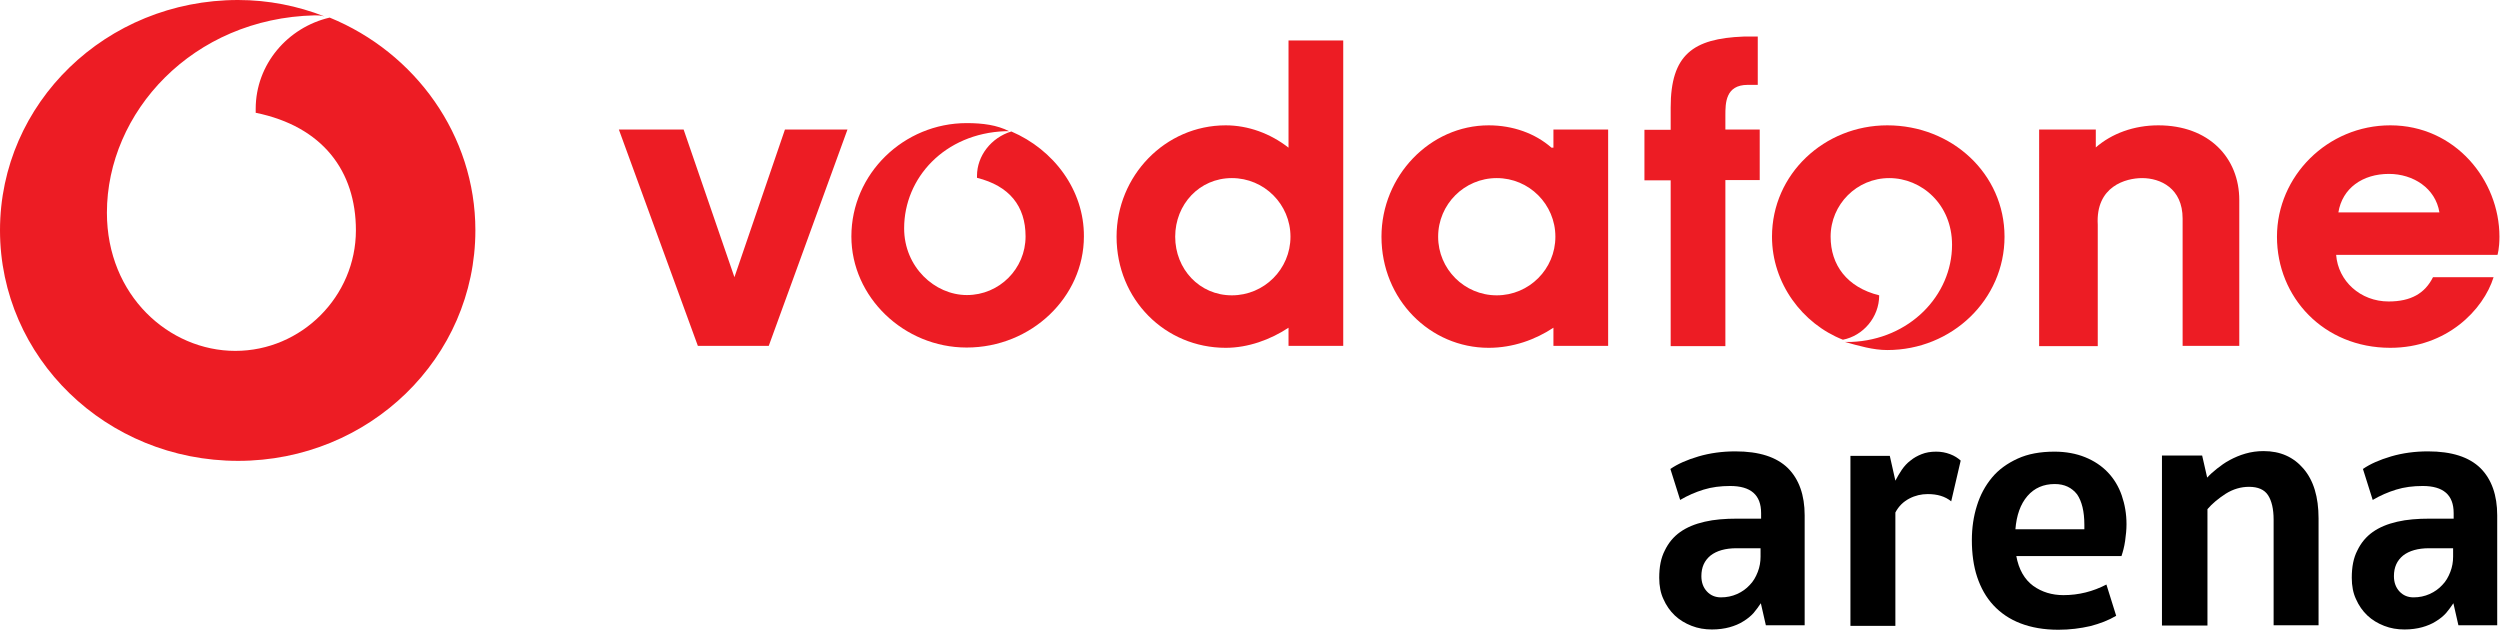 <?xml version="1.0" encoding="utf-8"?>
<!-- Generator: Adobe Illustrator 22.1.0, SVG Export Plug-In . SVG Version: 6.00 Build 0)  -->
<svg version="1.1"
	 id="Layer_1" inkscape:version="0.91 r13725" sodipodi:docname="Vodafone.svg" xmlns:cc="http://creativecommons.org/ns#" xmlns:dc="http://purl.org/dc/elements/1.1/" xmlns:inkscape="http://www.inkscape.org/namespaces/inkscape" xmlns:rdf="http://www.w3.org/1999/02/22-rdf-syntax-ns#" xmlns:sodipodi="http://sodipodi.sourceforge.net/DTD/sodipodi-0.dtd" xmlns:svg="http://www.w3.org/2000/svg"
	 xmlns="http://www.w3.org/2000/svg" xmlns:xlink="http://www.w3.org/1999/xlink" x="0px" y="0px" viewBox="0 0 895.6 225.6"
	 style="enable-background:new 0 0 895.6 225.6;" xml:space="preserve">
<style type="text/css">
	.st0{fill:#ED1C24;}
</style>
<sodipodi:namedview  bordercolor="#666666" borderopacity="1" gridtolerance="10" guidetolerance="10" id="namedview16" inkscape:current-layer="Layer_1" inkscape:cx="246" inkscape:cy="149" inkscape:pageopacity="0" inkscape:pageshadow="2" inkscape:window-height="480" inkscape:window-maximized="0" inkscape:window-width="640" inkscape:window-x="0" inkscape:window-y="0" inkscape:zoom="0.6300813" objecttolerance="10" pagecolor="#ffffff" showgrid="false">
	</sodipodi:namedview>
<polyline id="polyline4291" class="st0" points="281.2,46.4 263.1,99.3 244.9,46.4 221.7,46.4 250,123.9 275.4,123.9 303.6,46.4 
	281.2,46.4 "/>
<path id="path4293" class="st0" d="M461.6,14.5v38.4c-6.5-5.1-14.5-8-22.5-8c-21.7,0-39.1,18.1-39.1,39.9
	c0,22.5,17.4,39.8,39.1,39.8c8,0,16-2.9,22.5-7.2v6.5h19.6V14.5H461.6 M421,84.8c0-11.6,8.7-21,20.3-21c11.6,0,21,9.4,21,21
	c0,11.6-9.4,21-21,21C429.7,105.8,421,96.4,421,84.8L421,84.8z"/>
<path id="path4295" class="st0" d="M556.5,46.4v6.5c-0.7,0-0.7,0-0.7,0c-5.8-5.1-13.8-8-22.5-8c-21,0-38.4,18.1-38.4,39.9
	c0,22.5,17.4,39.8,38.4,39.8c8.7,0,16.7-2.9,23.2-7.2v6.5h19.6V46.4L556.5,46.4 M515.2,84.8c0-11.6,9.4-21,21-21
	c11.6,0,21,9.4,21,21c0,11.6-9.4,21-21,21C524.6,105.8,515.2,96.4,515.2,84.8z"/>
<path id="path4297" class="st0" d="M630.4,46.4h-12.3c0,0,0-2.9,0-5.1c0-4.3,0-10.9,8-10.9c2.2,0,3.6,0,3.6,0V13.1c0,0-2.9,0-5.1,0
	c-18.1,0.7-26.1,6.5-26.1,25.4v8h-9.4v18.1h9.4v59.4h19.6V64.5h12.3V46.4"/>
<path id="path4299" class="st0" d="M750.7,52.9c5.8-5.1,13.8-8,22.5-8c18.1,0,29,11.6,29,26.8v52.2h-20.3V78.3
	c0-10.9-8-14.5-14.5-14.5c-5.8,0-16.7,2.9-15.9,16.7v43.5h-21V46.4h20.3V52.9"/>
<path id="path4301" class="st0" d="M873.9,76.1c-1.4-8.7-9.4-13.8-18.1-13.8c-9.4,0-16.7,5.1-18.1,13.8H873.9 M836.9,91.3
	c0.7,9.4,8.7,16.7,18.8,16.7c8,0,13-2.9,15.9-8.7h21.7c-3.6,11.6-16.7,25.3-37,25.3c-23.9,0-40.6-18.1-40.6-39.8
	c0-21.7,18.1-39.9,40.6-39.9c23.2,0,39.1,19.6,39.1,39.9c0,4.3-0.7,6.5-0.7,6.5L836.9,91.3L836.9,91.3z"/>
<path id="path4303" class="st0" d="M362.3,47.1c-7.2,2.2-12.3,8.7-12.3,15.9c0,0.7,0,0.7,0,0.7c11.6,2.9,17.4,10.1,17.4,21
	c0,11.6-9.4,21-21,21c-11.6,0-22.5-10.1-22.5-23.9c0-18.1,14.5-34,36.2-34.8c0.7,0,0.7,0,1.4,0c-4.3-2.2-9.4-2.9-15.2-2.9
	c-22.5,0-41.3,18.1-41.3,40.6c0,21.7,18.8,39.8,41.3,39.8c23.2,0,42-18.1,42-39.8C388.4,68.1,377.5,53.6,362.3,47.1"/>
<path id="path4305" class="st0" d="M676.1,44.9c-22.5,0-41.3,17.4-41.3,39.9c0,16.7,10.9,31.2,25.4,36.9c7.2-1.4,13-8,13-15.9
	c-11.6-2.9-17.4-10.9-17.4-21c0-11.6,9.4-21,21-21c11.6,0,22.5,9.4,22.5,23.9c0,18.1-15.2,34-36.2,34.8c-0.7,0-1.4,0-2.2,0
	c5.1,1.4,10.1,2.9,15.2,2.9c23.2,0,42-18.1,42-40.6C718.1,62.3,699.3,44.9,676.1,44.9"/>
<path id="path4307" class="st0" d="M118.1,6.3C103.1,9.8,91.6,23,91.6,39c0,0.4,0,1,0,1.4c24,4.9,35.9,20.9,35.9,42.1
	c0,23.7-19.5,43.2-43.2,43.2s-46-19.8-46-49.5c0-35.9,30.6-69.7,74.5-70.7c1,0,2.1,0,3.5,0.4C106.6,2.1,96.1,0,85.3,0
	C38,0,0,36.9,0,82.5c0,45.6,38,82.6,85.3,82.6c47,0,85-36.9,85-82.6C170.3,48.4,148.7,18.8,118.1,6.3"/>
<g>
	<path d="M594.4,207c0-3.9,0.6-7.1,2-9.8c1.3-2.7,3.1-4.9,5.5-6.6c2.4-1.7,5.3-2.9,8.8-3.7c3.4-0.8,7.3-1.1,11.6-1.1h8.6v-2
		c0-6.5-3.7-9.7-11.1-9.7c-3.4,0-6.6,0.4-9.5,1.3c-2.9,0.9-5.7,2.1-8.4,3.7l-3.5-11.1c2.6-1.8,6-3.3,10.1-4.5
		c4.1-1.2,8.5-1.8,13.2-1.8c8.5,0,14.7,2,18.8,6c4,4,6,9.7,6,16.9v39.4h-13.9l-1.8-7.9c-0.8,1.2-1.6,2.3-2.6,3.5
		c-1,1.1-2.2,2.1-3.7,3c-1.4,0.9-3.1,1.6-4.9,2.1c-1.8,0.5-4,0.8-6.3,0.8c-2.6,0-5-0.4-7.3-1.3s-4.3-2.1-6-3.7
		c-1.7-1.6-3.1-3.6-4.1-5.9C594.9,212.5,594.4,209.9,594.4,207z M630.8,196.4h-8.7c-4,0-7.1,0.9-9.3,2.6c-2.2,1.8-3.3,4.2-3.3,7.4
		c0,2.3,0.7,4.1,2,5.5c1.3,1.4,3,2.1,5,2.1c2.1,0,4-0.4,5.8-1.2c1.8-0.8,3.3-1.9,4.5-3.2c1.3-1.3,2.2-2.9,2.9-4.7
		c0.7-1.8,1-3.6,1-5.5V196.4z"/>
	<path d="M679,172.2c0.7-1.3,1.4-2.6,2.3-3.9c0.9-1.3,1.9-2.4,3.1-3.3c1.2-1,2.5-1.7,4-2.3c1.5-0.6,3.2-0.9,5.2-0.9
		c1.8,0,3.4,0.3,5,0.9c1.6,0.6,2.8,1.4,3.8,2.3l-3.4,14.6c-2.2-1.8-5-2.6-8.4-2.6c-2.3,0-4.5,0.5-6.6,1.6c-2.1,1.1-3.8,2.7-5,5v40.6
		h-16.1v-60.9H677L679,172.2z"/>
	<path d="M722.3,199.1c0.9,5,3,8.5,6.1,10.8c3.1,2.2,6.7,3.3,10.8,3.3c5.5,0,10.6-1.3,15.4-3.8l3.5,11.2c-2.7,1.6-5.8,2.8-9.3,3.7
		c-3.5,0.8-7.3,1.3-11.4,1.3c-5.2,0-9.7-0.8-13.6-2.3c-3.9-1.5-7.1-3.7-9.7-6.5c-2.6-2.8-4.5-6.2-5.8-10.1
		c-1.3-3.9-1.9-8.4-1.9-13.2c0-4.4,0.6-8.5,1.8-12.3c1.2-3.9,3-7.2,5.4-10.1c2.4-2.9,5.5-5.1,9.2-6.8c3.7-1.7,8.1-2.5,13.2-2.5
		c4.1,0,7.8,0.7,11,2c3.2,1.3,5.9,3.1,8.1,5.4c2.2,2.3,3.9,5.1,5,8.3c1.1,3.2,1.7,6.6,1.7,10.3c0,1.9-0.2,3.9-0.5,6
		c-0.3,2.1-0.8,3.9-1.3,5.4H722.3z M736.1,173.4c-4,0-7.3,1.4-9.8,4.3c-2.5,2.9-3.9,6.9-4.3,11.9h24.7v-1.6c0-4.8-0.9-8.4-2.6-10.9
		C742.2,174.7,739.6,173.4,736.1,173.4z"/>
	<path d="M790.6,224.1h-16.1v-60.9h14.4l1.8,7.9c0.9-1,2.1-2.1,3.5-3.2s2.9-2.2,4.6-3.1c1.7-0.9,3.5-1.7,5.6-2.3
		c2.1-0.6,4.2-0.9,6.5-0.9c6,0,10.7,2.1,14.3,6.3c3.6,4.2,5.4,10.1,5.4,17.8v38.3h-16.1v-37.8c0-3.9-0.7-6.8-2-8.8
		c-1.3-2-3.6-3-6.8-3c-2.9,0-5.7,0.8-8.4,2.5c-2.6,1.7-4.8,3.5-6.5,5.5V224.1z"/>
	<path d="M842.5,207c0-3.9,0.6-7.1,2-9.8c1.3-2.7,3.1-4.9,5.5-6.6c2.4-1.7,5.3-2.9,8.8-3.7c3.4-0.8,7.3-1.1,11.6-1.1h8.6v-2
		c0-6.5-3.7-9.7-11.1-9.7c-3.4,0-6.6,0.4-9.5,1.3c-2.9,0.9-5.7,2.1-8.4,3.7l-3.5-11.1c2.6-1.8,6-3.3,10.1-4.5
		c4.1-1.2,8.5-1.8,13.2-1.8c8.5,0,14.7,2,18.8,6c4,4,6,9.7,6,16.9v39.4h-13.9l-1.8-7.9c-0.8,1.2-1.6,2.3-2.6,3.5
		c-1,1.1-2.2,2.1-3.7,3c-1.4,0.9-3.1,1.6-4.9,2.1c-1.8,0.5-4,0.8-6.3,0.8c-2.6,0-5-0.4-7.3-1.3s-4.3-2.1-6-3.7
		c-1.7-1.6-3.1-3.6-4.1-5.9C843,212.5,842.5,209.9,842.5,207z M878.9,196.4h-8.7c-4,0-7.1,0.9-9.3,2.6c-2.2,1.8-3.3,4.2-3.3,7.4
		c0,2.3,0.7,4.1,2,5.5c1.3,1.4,3,2.1,5,2.1c2.1,0,4-0.4,5.8-1.2c1.8-0.8,3.3-1.9,4.5-3.2c1.3-1.3,2.2-2.9,2.9-4.7
		c0.7-1.8,1-3.6,1-5.5V196.4z"/>
</g>
</svg>
